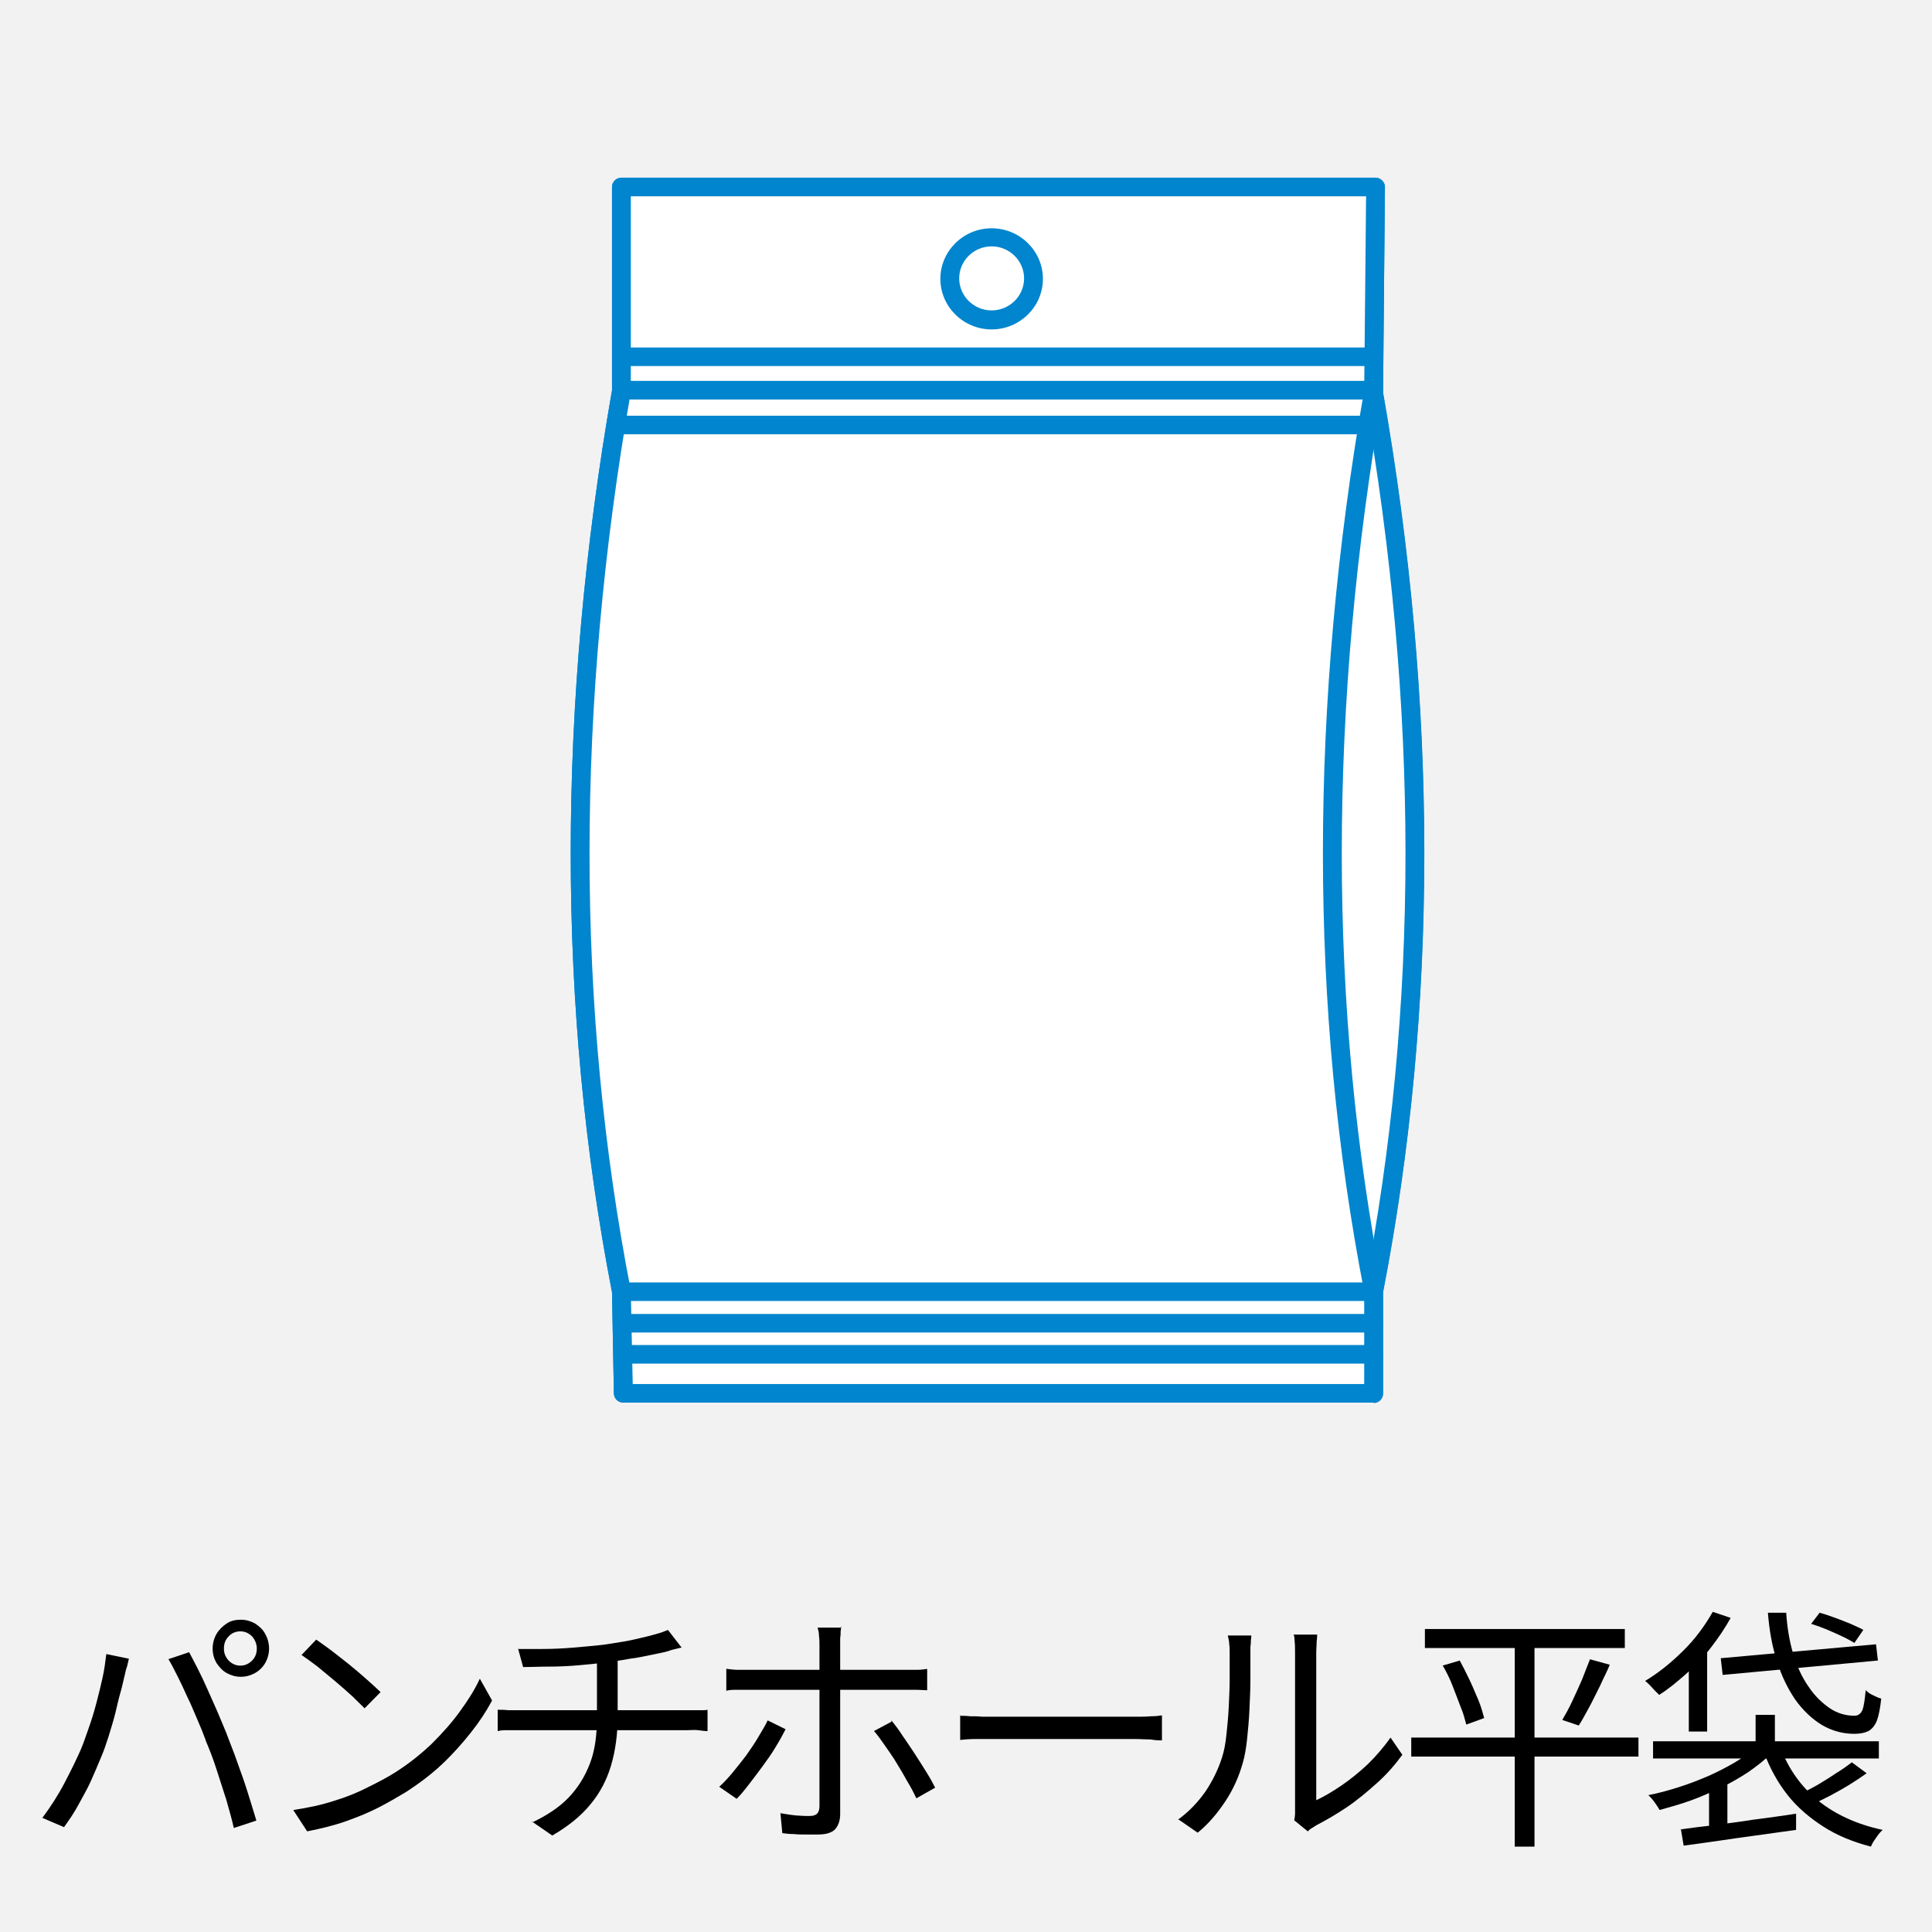 <svg fill="none" height="63" viewBox="0 0 63 63" width="63" xmlns="http://www.w3.org/2000/svg" xmlns:xlink="http://www.w3.org/1999/xlink"><rect x="0" y="0" width="63" height="63" fill="#333333" stroke="none"/><clipPath id="a"><path d="m0 0h63v63h-63z"/></clipPath><g clip-path="url(#a)"><path d="m63 0h-63v63h63z" fill="#f2f2f2"/><path d="m44.792 42.121v3.313h-24.467l-.061-3.313c-1.825-9.396-1.779-19.184 0-29.352v-6.687h24.59l-.061 6.687c1.779 10.152 1.825 19.956 0 29.352z" fill="#fff"/><path d="m44.792 45.737h-24.467c-.169 0-.307-.136-.307-.303l-.061-3.313c-1.795-9.214-1.795-19.124 0-29.397v-6.627c0-.166.138-.303.307-.303h24.59c.077 0 .153.03.215.091.061.061.092.136.092.212l-.061 6.687c1.795 10.213 1.795 20.107 0 29.367v3.283c0 .166-.138.303-.307.303zm-24.16-.605h23.853v-3.011s0-.045 0-.06c1.795-9.199 1.795-19.033 0-29.231l.061-6.43h-23.976v6.385c-1.795 10.258-1.795 20.092 0 29.291l.061 3.071z" fill="#0085ce"/><path d="m20.264 42.121c-1.825-9.396-1.779-19.184 0-29.352v-6.687h24.59l-.061 6.687c-1.779 10.152-1.825 19.956 0 29.352v3.313h-24.467z" fill="#fff"/><path d="m44.792 45.737h-24.467c-.169 0-.307-.136-.307-.303l-.061-3.283c-1.795-9.259-1.795-19.154 0-29.427v-6.627c0-.166.138-.303.307-.303h24.59c.077 0 .153.03.215.091.061.061.092.136.092.212l-.061 6.687c-1.795 10.258-1.795 20.092 0 29.291v3.374c0 .167-.138.303-.307.303zm-24.16-.605h23.853v-3.011c-1.795-9.214-1.795-19.124 0-29.397l.061-6.324h-23.976v6.385c-1.795 10.258-1.795 20.092 0 29.291v.045z" fill="#0085ce"/><path d="m44.792 12.785c1.779 10.152 1.825 19.956 0 29.352z" fill="#fff"/><path d="m44.791 42.424s-.031 0-.061 0c-.169-.03-.276-.197-.245-.348 1.795-9.199 1.795-19.033 0-29.231-.031-.166.077-.318.245-.348.153-.03.322.076.353.242 1.81 10.273 1.81 20.183 0 29.457-.031.151-.153.242-.307.242z" fill="#0085ce"/><path d="m44.654 11.937h-24.39c-.169 0-.307-.136-.307-.303 0-.166.138-.303.307-.303h24.39c.169 0 .307.136.307.303 0 .167-.138.303-.307.303z" fill="#0085ce"/><path d="m44.654 13.027h-24.39c-.169 0-.307-.136-.307-.303s.138-.303.307-.303h24.39c.169 0 .307.136.307.303s-.138.303-.307.303z" fill="#0085ce"/><path d="m44.654 14.161h-24.39c-.169 0-.307-.136-.307-.303 0-.166.138-.302.307-.302h24.39c.169 0 .307.136.307.302 0 .167-.138.303-.307.303z" fill="#0085ce"/><path d="m44.654 42.423h-24.39c-.169 0-.307-.136-.307-.302 0-.167.138-.303.307-.303h24.39c.169 0 .307.136.307.303 0 .166-.138.302-.307.302z" fill="#0085ce"/><path d="m44.792 43.452h-24.39c-.169 0-.307-.136-.307-.303 0-.167.138-.303.307-.303h24.39c.169 0 .307.136.307.303 0 .166-.138.303-.307.303z" fill="#0085ce"/><path d="m44.792 44.466h-24.39c-.169 0-.307-.136-.307-.303 0-.166.138-.303.307-.303h24.39c.169 0 .307.136.307.303 0 .167-.138.303-.307.303z" fill="#0085ce"/><path d="m32.336 10.44c.754 0 1.365-.603 1.365-1.347 0-.744-.611-1.347-1.365-1.347s-1.365.603-1.365 1.347c0 .744.611 1.347 1.365 1.347z" fill="#fff"/><path d="m32.336 10.742c-.92 0-1.672-.741-1.672-1.649 0-.908.752-1.649 1.672-1.649s1.672.741 1.672 1.649c0 .908-.752 1.649-1.672 1.649zm0-2.708c-.583 0-1.058.469-1.058 1.044 0 .575.476 1.044 1.058 1.044s1.058-.469 1.058-1.044c0-.575-.475-1.044-1.058-1.044z" fill="#0085ce"/><g fill="#000"><path d="m2.639 57.039c.092-.212.169-.454.261-.711.092-.257.169-.514.245-.802.077-.287.138-.545.199-.817.061-.272.092-.53.123-.772l.736.151s-.031.121-.046.197c-.015.076-.046.136-.061.212-.015.076-.031.136-.046.197-.031.121-.061.287-.123.499s-.107.424-.169.681c-.061.242-.138.484-.215.741-.077.242-.153.469-.245.681-.107.257-.215.514-.337.787-.123.272-.276.529-.414.787-.138.257-.307.499-.46.711l-.706-.303c.261-.348.506-.726.721-1.135.215-.408.399-.787.552-1.135zm4.065-.303c-.077-.212-.169-.439-.276-.681s-.199-.484-.322-.726c-.107-.242-.215-.469-.322-.681-.107-.212-.199-.393-.291-.545l.675-.227c.077.151.169.318.276.529s.215.439.322.681.215.484.322.726c.107.242.199.484.291.696.077.212.169.439.261.681.092.257.184.514.276.772.092.257.169.514.245.756.077.242.138.454.199.65l-.736.242c-.061-.287-.153-.59-.245-.923-.107-.333-.215-.666-.322-.999-.107-.333-.23-.65-.353-.938zm.23-2.981c0-.166.046-.333.123-.469.077-.136.199-.257.337-.348.138-.091.291-.121.46-.121.169 0 .322.045.46.121.138.091.261.197.337.348.077.136.123.303.123.469s-.046.333-.123.469c-.077.136-.199.257-.337.333-.138.076-.291.121-.46.121-.169 0-.322-.045-.46-.121-.138-.076-.245-.197-.337-.333-.077-.136-.123-.287-.123-.469zm.368 0c0 .151.046.272.153.393.107.106.23.166.383.166.153 0 .276-.06.383-.166s.153-.242.153-.393-.061-.287-.153-.393c-.107-.106-.23-.166-.383-.166-.153 0-.291.06-.383.166-.107.106-.153.242-.153.393z"/><path d="m9.572 59.021c.491-.076.92-.166 1.335-.302.399-.121.767-.272 1.089-.439.338-.166.629-.318.89-.484.429-.272.813-.575 1.181-.923.353-.348.675-.711.936-1.074.276-.378.491-.726.644-1.059l.399.711c-.184.348-.414.696-.69 1.044s-.583.696-.936 1.029c-.353.333-.736.62-1.151.893-.276.166-.583.348-.905.514-.322.166-.69.318-1.074.454-.384.136-.813.242-1.273.333l-.445-.681zm.721-5.568c.153.106.322.227.506.363.2.151.384.303.598.469.199.166.384.318.568.484.184.166.322.287.445.408l-.521.529c-.107-.106-.245-.242-.399-.393-.169-.151-.353-.318-.552-.484-.199-.166-.399-.333-.583-.484-.199-.151-.368-.272-.522-.378l.476-.499z"/><path d="m16.245 55.753c.092 0 .199 0 .338.015h.384 5.446.215.245c.077 0 .153 0 .199-.015v.696c-.092 0-.184-.015-.307-.03s-.23 0-.338 0h-5.446c-.138 0-.261 0-.399 0-.123 0-.245 0-.353.03v-.696zm.644-1.982h.798c.322 0 .66-.015 1.012-.045.353-.03.675-.06.966-.091.184-.03.384-.06.583-.091.199-.03.414-.076.598-.121.199-.045.384-.091.537-.136.169-.045.291-.091.399-.136l.445.575c-.092.015-.184.045-.261.06-.077.015-.138.045-.199.061-.153.045-.353.076-.552.121-.215.045-.429.091-.675.121-.23.045-.46.076-.69.106-.307.045-.629.076-.966.106-.338.03-.675.045-.982.045-.322 0-.598.015-.844.015l-.169-.62zm.46 5.659c.475-.227.874-.484 1.181-.802.307-.318.537-.681.706-1.12.169-.439.23-.938.23-1.513v-1.891l.675-.091v1.967c0 .59-.077 1.12-.215 1.589-.138.469-.368.908-.675 1.271-.307.378-.721.711-1.242 1.014l-.66-.454z"/><path d="m25.617 56.388c-.092.181-.199.378-.322.575-.123.212-.276.424-.43.635-.153.212-.307.408-.445.59-.138.182-.276.348-.399.469l-.568-.393c.138-.121.276-.272.429-.454.153-.182.291-.363.445-.56.138-.197.276-.393.399-.605s.23-.378.307-.545zm-1.902-1.967c.123.015.23.03.337.03h.353 5.154.338c.123 0 .245-.015.337-.03v.696c-.107 0-.23-.015-.337-.015-.107 0-.23 0-.338 0h-5.154c-.123 0-.245 0-.368 0s-.23 0-.353.03v-.711zm3.712-1.392s0 .091-.015.166c0 .076 0 .136-.015.227v.212 5.522c0 .212-.061.378-.169.499-.107.106-.291.166-.552.166-.123 0-.245 0-.384 0-.138 0-.276 0-.414-.015-.138 0-.261-.015-.368-.03l-.061-.65c.184.03.353.06.537.076.184.015.307.015.414.015.123 0 .199-.03.245-.076.046-.045.077-.136.077-.242v-5.235c0-.091 0-.197-.015-.318 0-.121-.031-.212-.046-.272h.782zm1.641 3.071c.107.136.23.287.353.484.123.181.261.378.399.59.138.212.261.408.384.605.123.197.215.363.291.514l-.614.348c-.077-.166-.169-.348-.291-.545-.107-.197-.23-.408-.353-.605-.123-.212-.261-.393-.384-.575-.123-.181-.245-.348-.353-.469l.568-.303z"/><path d="m31.324 55.95c.077 0 .184 0 .307.015.123 0 .261 0 .399.015h.445 4.525c.215 0 .384 0 .537-.015.153 0 .261-.015.353-.03v.817c-.077 0-.199 0-.368-.03-.169 0-.338-.015-.522-.015h-4.54c-.23 0-.445 0-.644 0s-.368.015-.506.03v-.817z"/><path d="m38.41 59.339c.353-.257.644-.56.89-.908.245-.363.429-.741.552-1.135.061-.182.107-.424.138-.711.031-.287.061-.59.077-.908.015-.318.031-.635.031-.938s0-.575 0-.802c0-.121 0-.227-.015-.333 0-.091-.031-.197-.046-.272h.767s0 .076-.015.151c0 .06 0 .136-.015.212v.242.817c0 .318-.015.635-.031.983-.015.348-.046.666-.077.968s-.077.56-.138.772c-.123.439-.307.862-.568 1.256-.261.393-.552.741-.905 1.029l-.614-.424zm3.789.03s.031-.136.031-.227c0-.076 0-.166 0-.242v-4.978c0-.167 0-.303-.015-.408 0-.106-.015-.182-.031-.212h.767s0 .106-.015.212c0 .106-.015.242-.015.393v4.796c.261-.121.537-.287.828-.484.291-.197.583-.439.859-.696.276-.272.521-.56.736-.862l.384.56c-.23.318-.506.635-.828.923-.322.287-.644.56-.982.787s-.675.424-.997.59c-.061.045-.123.076-.169.106-.046.03-.077.06-.107.091l-.445-.363z"/><path d="m46.019 56.66h7.409v.62h-7.409zm.445-3.54h6.519v.62h-6.519zm.568 1.195.568-.167c.107.197.215.408.322.635.107.227.199.454.291.666.092.227.138.408.184.575l-.583.212c-.046-.166-.092-.363-.184-.575-.077-.212-.169-.439-.261-.681-.092-.242-.199-.454-.322-.666zm2.362-.953h.644v6.854h-.644zm2.439.741.66.182c-.092.227-.215.454-.322.696-.123.242-.23.469-.353.696-.123.227-.23.424-.337.59l-.537-.182c.107-.181.215-.378.322-.605.107-.227.215-.469.322-.711.092-.242.184-.469.261-.666z"/><path d="m55.852 52.56.583.197c-.184.333-.399.651-.644.968-.245.318-.521.605-.813.862-.291.257-.583.499-.874.681-.031-.03-.077-.076-.138-.136-.061-.06-.107-.121-.169-.182-.061-.06-.107-.106-.153-.136.429-.257.844-.59 1.242-.984.399-.393.706-.817.966-1.271zm1.381 4.403.506.227c-.2.212-.445.393-.721.59-.276.181-.583.363-.905.514-.322.151-.66.303-.997.424-.338.121-.675.212-.997.303-.046-.076-.092-.151-.169-.257s-.138-.166-.199-.227c.322-.061.644-.151.982-.257s.644-.227.966-.363c.307-.136.598-.287.859-.439s.491-.318.675-.499zm-3.329-.182h7.363v.56h-7.363zm.89 2.875c.307-.045.66-.091 1.074-.136.414-.06.844-.106 1.304-.182.46-.06.92-.121 1.396-.197v.529c-.429.06-.859.121-1.304.182-.445.06-.874.121-1.273.181-.399.06-.767.106-1.089.151l-.092-.545zm.276-5.659.445-.454.153.06v2.86h-.598zm.675 4.251.384-.393.199.061v1.891h-.598v-1.558zm.368-4.176 5.062-.454.061.53-5.062.469-.061-.53zm1.135 1.846h.629v1.135h-.629zm.813 1.074c.261.696.675 1.271 1.227 1.725.568.454 1.258.772 2.102.953-.046.045-.092.091-.138.151-.046.06-.092.136-.138.197s-.077.136-.107.197c-.583-.151-1.104-.363-1.549-.651-.445-.287-.844-.62-1.166-1.029s-.583-.878-.782-1.422l.568-.136zm-.429-4.403h.614c.031.484.107.938.23 1.347s.291.772.506 1.074c.199.302.445.529.69.696.245.166.521.242.798.242.123 0 .199-.06.261-.182.046-.121.077-.333.107-.65.061.06.138.121.245.166.092.045.184.091.261.106-.031.303-.077.545-.138.711-.061.166-.169.287-.276.348-.123.06-.276.091-.46.091-.368 0-.721-.091-1.058-.287-.322-.197-.614-.469-.874-.832-.245-.363-.445-.772-.598-1.256-.153-.484-.245-.999-.291-1.573zm2.746 4.872.491.363c-.169.121-.353.242-.568.378-.199.121-.414.242-.614.348s-.399.197-.583.287l-.414-.333c.184-.091.368-.181.583-.303.199-.121.399-.242.598-.378.199-.121.368-.242.506-.348zm-1.319-4.509.276-.363c.169.045.338.106.506.166s.353.136.506.197c.169.076.307.136.414.197l-.291.424c-.107-.06-.23-.136-.399-.212-.153-.076-.338-.151-.506-.227-.184-.076-.353-.136-.506-.182z"/></g></g></svg>